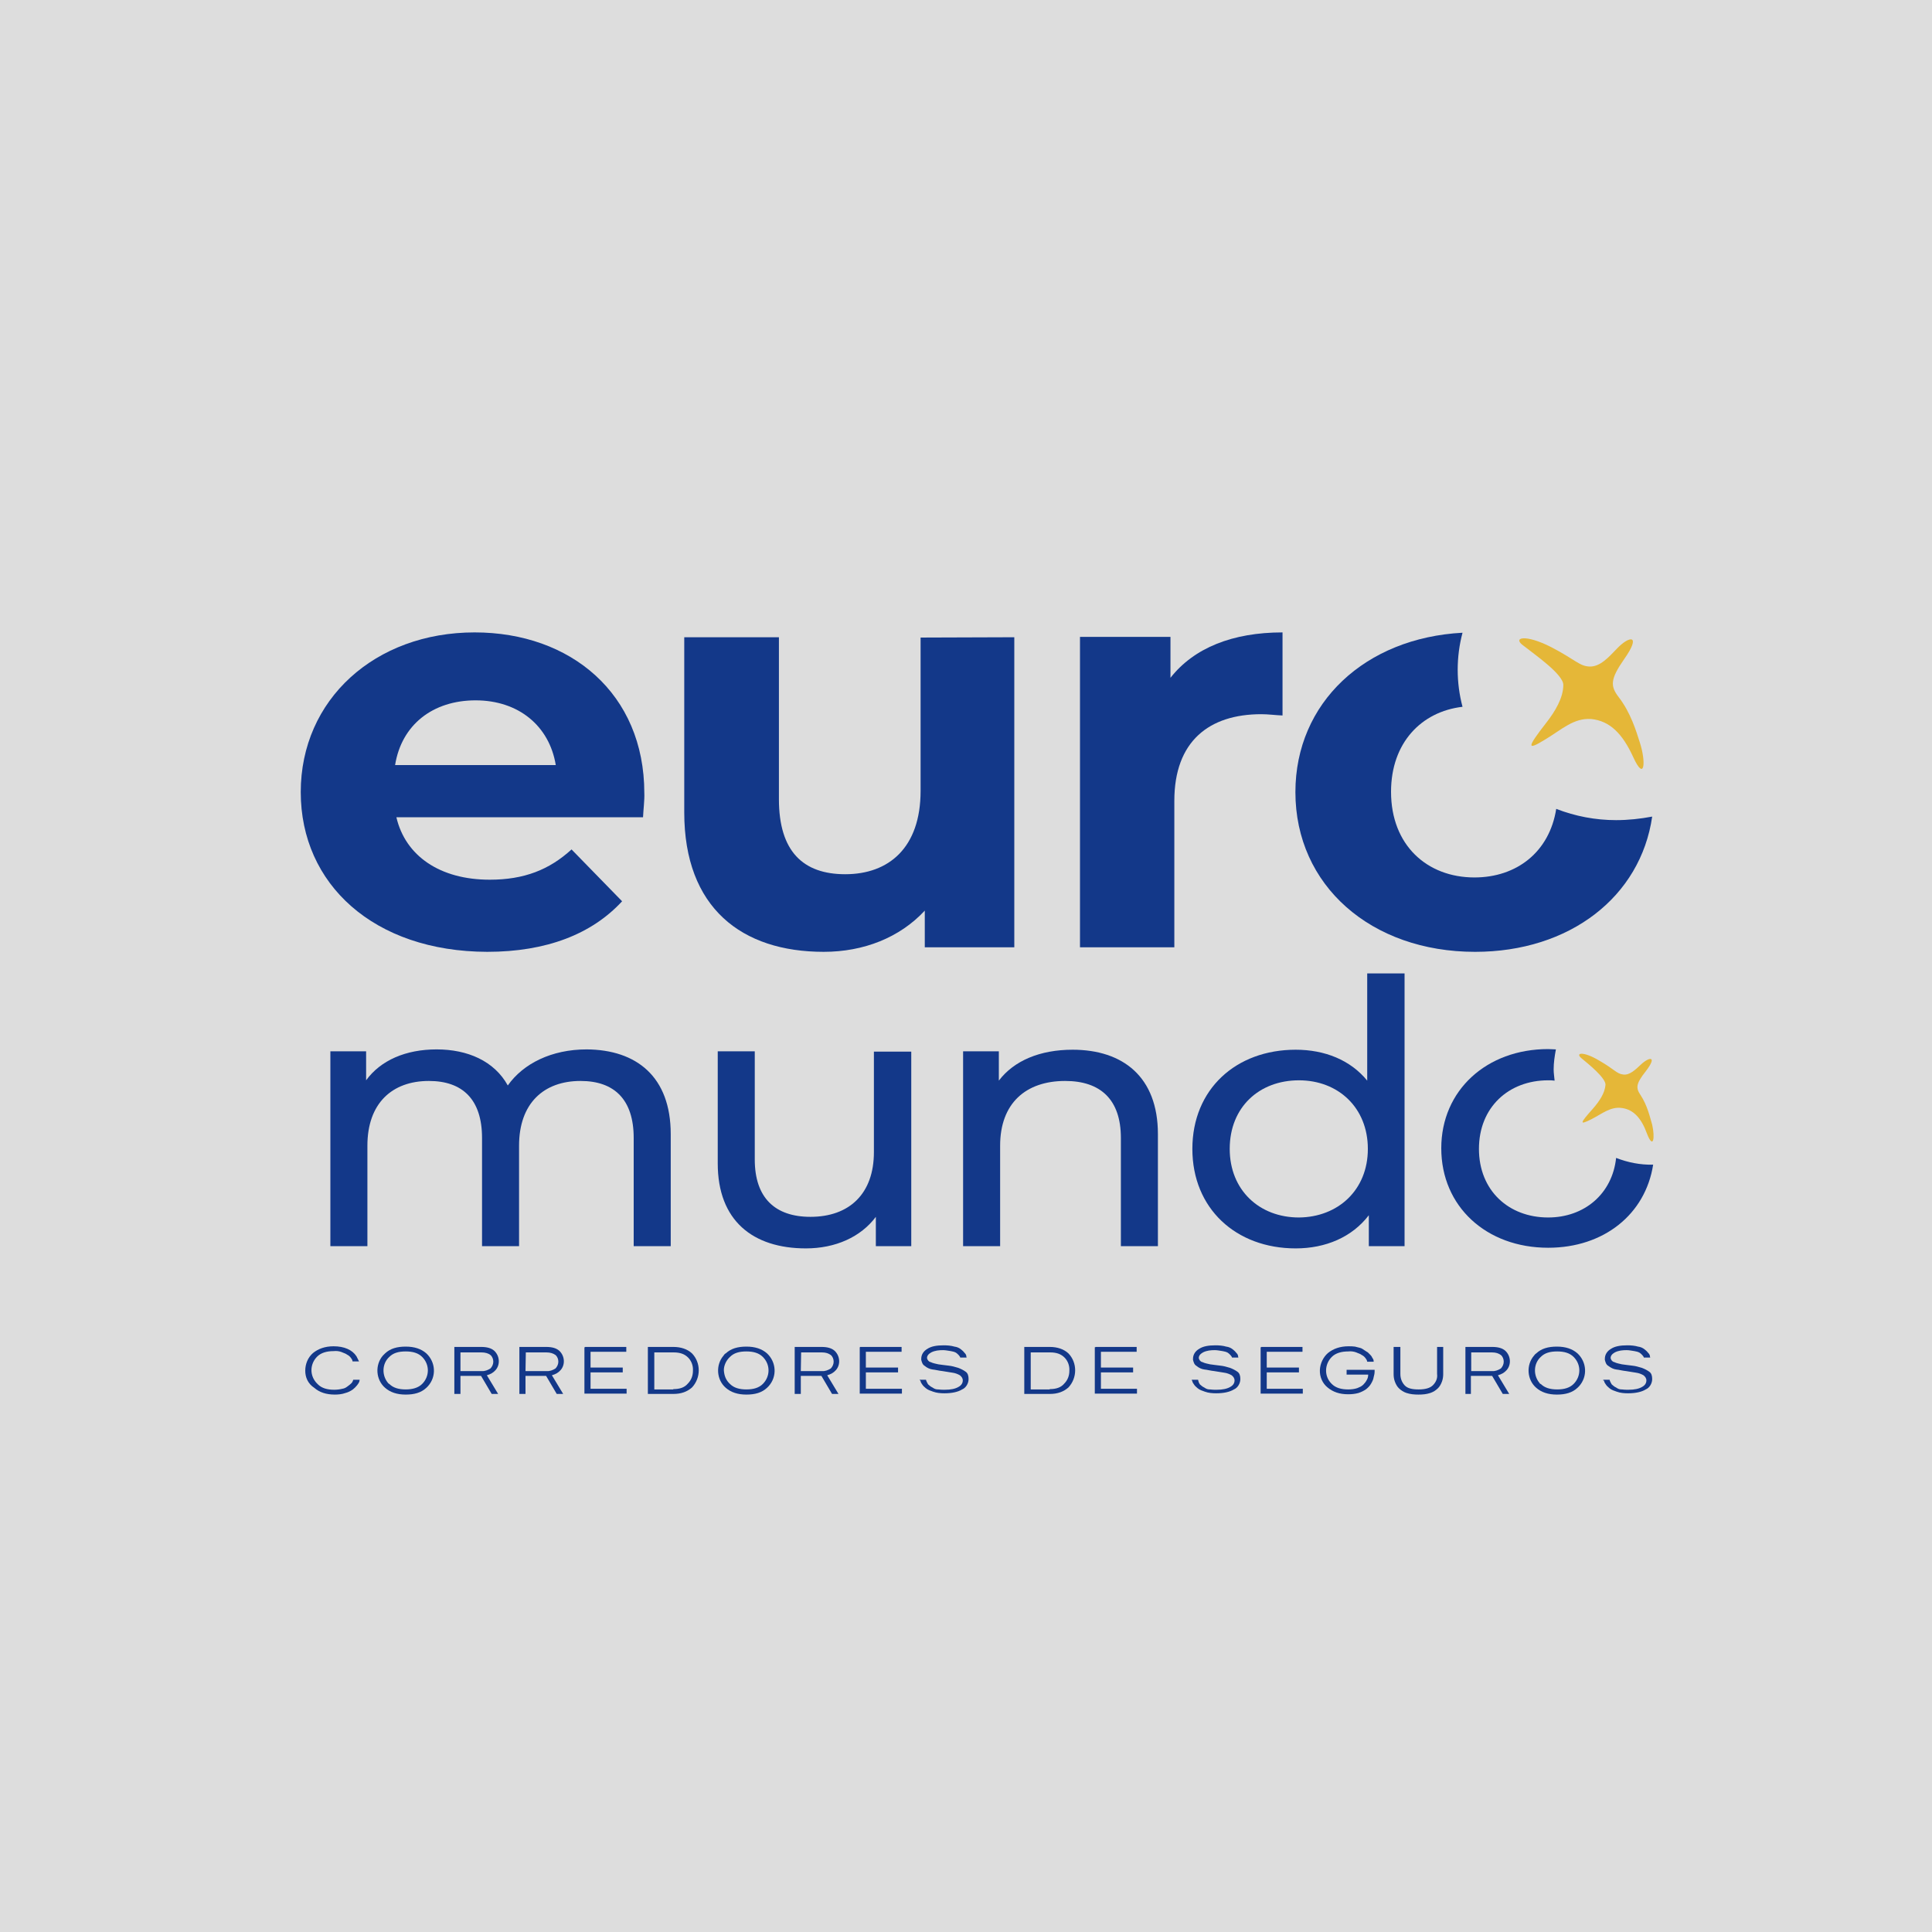 <?xml version="1.0" encoding="UTF-8"?>
<svg xmlns="http://www.w3.org/2000/svg" xmlns:xlink="http://www.w3.org/1999/xlink" version="1.1" id="Capa_1" x="0px" y="0px" viewBox="0 0 600 600" style="enable-background:new 0 0 600 600;" xml:space="preserve">
<style type="text/css">
	.st0{fill:#133889;}
	.st1{fill:#E5B738;}
	.st2{fill:#DDDDDD;}
</style>
<path class="st0" d="M525.6-583.5c-5.2,0-10.3-1-15.1-2.8c-1.7,10.9-10,17.3-20.6,17.3c-11.9,0-21.1-8.1-21.1-21.7  c0-12.4,7.6-20.2,18.1-21.5c-1.6-6.1-1.6-12.6,0-18.7c-24.6,1.3-42.3,17.6-42.3,40.2c0,23.6,19.1,40.3,45.3,40.3  c23.9,0,41.7-13.9,44.7-34.2C531.6-583.8,528.6-583.4,525.6-583.5L525.6-583.5z"></path>
<path class="st0" d="M279.8-584.2h-62.3c2.3,9.8,11,15.8,23.6,15.8c8.7,0,15-2.5,20.6-7.6l12.8,13.1c-7.6,8.3-19.1,12.7-34,12.7  c-28.6-0.1-47.1-17.1-47.1-40.4c0-23.4,18.9-40.3,43.9-40.3c24.2,0,42.9,15.4,42.9,40.6C280.3-588.6,280-586.1,279.8-584.2z   M217.2-597.4h40.6c-1.7-9.9-9.5-16.3-20.2-16.3C226.8-613.7,218.9-607.5,217.2-597.4z"></path>
<path class="st0" d="M373.6-629.7v78.3H351v-9.3c-6.3,6.8-15.5,10.5-25.5,10.5c-20.7,0-35.2-11.1-35.2-35.2v-44.2h23.9v40.9  c0,13.1,6.1,18.9,16.7,18.9c11,0,19-6.7,19-21.1v-38.7H373.6z"></path>
<path class="st0" d="M441.4-630.9v21c-2-0.1-3.6-0.3-5.4-0.3c-13.1,0-21.9,6.8-21.9,21.9v37h-23.9v-78.4h22.8v10.3  C419-627,428.8-630.9,441.4-630.9L441.4-630.9z"></path>
<path class="st0" d="M777.5-628.6v77.1h-14v-11.7c-6,8-16.1,12.5-27.6,12.5c-21,0-34.9-10.9-34.9-33.6v-44.3h14.7v42.8  c0,15.1,8,22.7,21.9,22.7c15.3,0,25.2-9.1,25.2-25.6v-39.8H777.5z"></path>
<path class="st0" d="M875.2-595.8v44.3h-14.7v-42.8c0-15.1-8-22.5-21.9-22.5c-15.6,0-25.8,8.8-25.8,25.6v39.7h-14.7v-77.1h14.1v11.7  c6-7.8,16.4-12.4,29.2-12.4C861.3-629.3,875.2-618.5,875.2-595.8z"></path>
<path class="st0" d="M972.9-659.4v107.9h-14.1v-12.2c-6.6,8.7-17,13.1-29,13.1c-23.8,0-41-15.9-41-39.4s17.3-39.3,41-39.3  c11.5,0,21.6,4.1,28.3,12.4v-42.4H972.9z M958.3-590c0-16.4-11.8-27.1-27.2-27.1c-15.6,0-27.4,10.6-27.4,27.1s11.8,27.2,27.4,27.2  C946.5-562.8,958.3-573.6,958.3-590z"></path>
<path class="st0" d="M682.2-595.8v44.3h-14.7v-42.8c0-15.1-7.6-22.5-21-22.5c-14.7,0-24.3,8.8-24.3,25.6v39.7h-14.7v-42.8  c0-15.1-7.7-22.5-21-22.5c-14.7,0-24.3,8.8-24.3,25.6v39.7h-14.7v-77.1h14.1v11.5c5.8-7.8,15.8-12.2,28-12.2s22.8,4.6,28.2,14.3  c6.1-8.7,17.4-14.3,31.2-14.3C668.7-629.3,682.2-618.5,682.2-595.8L682.2-595.8z"></path>
<path class="st0" d="M1056.7-586.3c-1.6,14.3-12.6,23.5-27,23.5c-15.6,0-27.4-10.8-27.4-27.2s11.8-27.1,27.4-27.1  c0.9,0,1.7,0.1,2.5,0.1c-0.2-1.5-0.3-3-0.3-4.5c0-2.6,0.3-5.2,0.8-7.8c-1-0.1-2.1-0.1-3.1-0.1c-24.4,0-42.3,16.3-42.3,39.3  c0,23,17.9,39.4,42.2,39.4c22,0,38.6-13.4,41.6-32.9C1066.3-583.5,1061.3-584.5,1056.7-586.3L1056.7-586.3z"></path>
<path class="st1" d="M507.8-607.9c2.4-3,4.4-6.4,4.4-9.7c0-2.7-7.2-7.8-10.1-9.9s0.4-3,7.1,0.4c6.1,3.1,7.1,4.8,9.7,4.9  s4.8-2.4,6.8-4.4c3.2-3.4,6.4-3.8,2,2.5c-3.6,5.1-3.5,6.9-1.4,9.6c3,3.9,4.4,8.5,5.4,11.5c1.5,4.8,1.2,10-1.7,3.6  c-2.7-5.9-5.9-9.2-10.6-9.6c-4.5-0.4-7.5,2.7-11.7,5.2C502.9-601,503.1-601.8,507.8-607.9L507.8-607.9z"></path>
<path class="st1" d="M1047.4-605.9c2.5-2.9,4.8-6.1,5-9.4c0.2-2.7-6.7-8.2-9.5-10.5c-2.8-2.2,0.6-2.9,7,0.8c5.9,3.4,6.8,5.2,9.4,5.5  c2.6,0.3,5-2.1,7-4c3.4-3.2,6.7-3.4,1.9,2.7c-3.9,4.9-4,6.7-2.1,9.4c2.8,4.1,3.8,8.7,4.6,11.8c1.2,5,0.5,10.1-2,3.5  c-2.3-6-5.2-9.5-9.9-10.2c-4.5-0.6-7.7,2.3-12.1,4.5C1042.1-599.2,1042.3-600,1047.4-605.9L1047.4-605.9z"></path>
<path class="st0" d="M197.2-509.6c-0.1-4.3,1.7-8.5,5-11.3c3.3-2.9,7.8-4.3,13.3-4.3c7,0,11.9,2.1,14.8,6.3c0.7,1,1.2,2.2,1.5,3.4  h-4.1c-0.1-0.2-0.2-0.5-0.3-0.7c-0.3-0.5-0.7-1.1-1.1-1.5c-0.6-0.8-1.3-1.4-2.1-2c-1.1-0.7-2.3-1.2-3.6-1.5  c-1.7-0.5-3.4-0.7-5.2-0.7c-4.6,0-8.1,1.2-10.6,3.5c-4.8,4.6-5,12.3-0.4,17.1c0.2,0.2,0.3,0.3,0.5,0.5c2.5,2.4,6,3.6,10.5,3.6  c1.7,0,3.5-0.2,5.2-0.7c1.3-0.3,2.5-0.9,3.6-1.6c0.8-0.5,1.5-1.2,2.1-1.8c0.4-0.5,0.8-1,1-1.6l0.2-0.7h4.1c-0.1,0.4-0.2,0.8-0.3,1.2  c-0.4,0.8-0.8,1.6-1.4,2.4c-0.8,1.1-1.7,2-2.7,2.8c-1.4,1-3,1.8-4.7,2.3c-2.3,0.7-4.7,1-7.1,1c-5.6,0-10-1.4-13.4-4.3  C198.9-501.1,197.1-505.3,197.2-509.6z"></path>
<path class="st0" d="M248.5-520.8c3.3-3,7.8-4.5,13.4-4.5c5.6,0,10,1.5,13.4,4.5c6.2,5.5,6.7,15,1.1,21.2c-0.4,0.4-0.7,0.8-1.1,1.1  c-3.3,3-7.8,4.4-13.4,4.4c-5.6,0-10.1-1.5-13.4-4.5c-6.1-5.4-6.8-14.8-1.4-20.9C247.6-519.9,248.1-520.3,248.5-520.8z M251.3-500.9  c2.5,2.4,6,3.6,10.6,3.6s8.1-1.2,10.6-3.6c4.8-4.6,5-12.3,0.3-17.1c-0.1-0.1-0.2-0.2-0.3-0.3c-2.5-2.4-6-3.6-10.6-3.6  c-4.6,0-8.2,1.2-10.6,3.6c-4.8,4.5-5.1,12-0.6,16.8C250.9-501.3,251.1-501.1,251.3-500.9L251.3-500.9z"></path>
<path class="st0" d="M293.1-494.5v-30.3h17.2c3.8,0,6.6,0.8,8.6,2.5c3.6,3.3,4,8.8,0.8,12.5c-1.5,1.7-3.4,2.8-5.6,3.3l7.3,12h-4.1  l-7-11.6h-13.4v11.6L293.1-494.5z M296.9-509.3h13.6c2,0.1,4-0.5,5.5-1.7c1.2-1.1,1.9-2.8,1.9-4.4c0.1-1.7-0.6-3.4-1.9-4.5  c-1.3-1.1-3.2-1.6-5.8-1.6h-13.4V-509.3z"></path>
<path class="st0" d="M335.2-494.5v-30.3h17.2c3.8,0,6.6,0.8,8.6,2.5c3.6,3.3,4,8.8,0.8,12.5c-1.5,1.7-3.5,2.8-5.6,3.3l7.3,12h-4  l-7-11.6H339v11.6L335.2-494.5z M339-509.3h13.7c2,0.1,4-0.5,5.5-1.7c1.2-1.1,1.9-2.8,1.9-4.4c0.1-1.7-0.6-3.4-1.9-4.5  c-1.3-1.1-3.2-1.6-5.8-1.6H339V-509.3z"></path>
<path class="st0" d="M377.3-524.8H404v3.2h-22.9v10.3h20.7v3.1h-20.7v10.5h23.4v3.2h-27.2V-524.8z"></path>
<path class="st0" d="M434-524.8c5.1,0,9.1,1.4,12,4.1c5.9,6.2,5.9,15.8,0,22c-2.9,2.8-6.9,4.2-12,4.1h-16.3v-30.3H434z M434-497.6  c4.1,0,7.2-1.2,9.3-3.5c2.1-2.3,3.3-5.3,3.2-8.5c0.2-3.2-1-6.3-3.1-8.7c-2.1-2.2-5.2-3.3-9.4-3.3h-12.5v24L434-497.6z"></path>
<path class="st0" d="M467.9-520.8c3.3-3,7.8-4.5,13.4-4.5s10,1.5,13.4,4.5c6.2,5.5,6.7,15,1.1,21.2c-0.4,0.4-0.7,0.8-1.1,1.1  c-3.3,3-7.8,4.4-13.4,4.4c-5.6,0-10.1-1.5-13.4-4.5c-6.1-5.4-6.8-14.8-1.4-20.9C467-519.9,467.4-520.3,467.9-520.8z M470.7-500.9  c2.5,2.4,6,3.6,10.6,3.6s8.1-1.2,10.6-3.6c4.8-4.6,5-12.3,0.3-17.1c-0.1-0.1-0.2-0.2-0.3-0.3c-2.5-2.4-6-3.6-10.6-3.6  c-4.6,0-8.2,1.2-10.6,3.6c-2.4,2.2-3.8,5.4-3.8,8.7C466.8-506.3,468.2-503.1,470.7-500.9L470.7-500.9z"></path>
<path class="st0" d="M512.4-494.5v-30.3h17.2c3.8,0,6.6,0.8,8.6,2.5c3.6,3.3,4,8.8,0.8,12.5c-1.5,1.7-3.5,2.8-5.6,3.3l7.3,12h-4.1  l-7-11.6h-13.4v11.6L512.4-494.5z M516.2-509.3h13.7c2,0.1,4-0.5,5.5-1.7c1.2-1.1,1.9-2.8,1.9-4.4c0.1-1.7-0.6-3.4-1.9-4.5  c-1.3-1.1-3.2-1.6-5.8-1.6h-13.4V-509.3z"></path>
<path class="st0" d="M554.5-524.8h26.8v3.2h-22.9v10.3h20.7v3.1h-20.7v10.5h23.4v3.2h-27.2V-524.8z"></path>
<path class="st0" d="M592.7-503.6h4.1c0,0.1,0,0.3,0,0.4c0.2,0.8,0.6,1.5,1,2.2c0.4,0.5,0.8,1,1.3,1.4c0.7,0.5,1.4,0.9,2.1,1.3  c1,0.4,2,0.7,3.1,0.9c1.4,0.3,2.8,0.4,4.3,0.4c4,0,6.9-0.6,8.8-1.9c1.9-1.2,2.8-2.6,2.8-4.1c0-1.4-0.7-2.6-1.9-3.3  c-1.5-0.9-3.1-1.5-4.8-1.7l-6.3-1c-2.3-0.4-4.4-0.7-6.3-1.1c-1.8-0.3-3.5-1-4.9-2.1c-1.3-0.9-2.1-2.3-2.1-3.9v-0.4  c0-2.7,1.5-5.1,3.9-6.3c2.6-1.5,6.1-2.3,10.6-2.3c2.4,0,4.7,0.2,7,0.8c1.6,0.3,3.1,1,4.4,1.8c0.9,0.6,1.7,1.4,2.3,2.3  c0.4,0.6,0.8,1.2,1,1.9c0.1,0.3,0.1,0.7,0.1,1h-4.1c0-0.1-0.1-0.3-0.1-0.5c-0.2-0.4-0.4-0.8-0.7-1.1c-0.5-0.6-1-1.1-1.7-1.4  c-1-0.5-2.1-0.9-3.2-1.1c-1.6-0.3-3.3-0.5-5-0.5c-2.7-0.1-5.3,0.4-7.8,1.5c-1.9,1-2.8,2.2-2.8,3.7v0.4c0.2,1.2,1,2.2,2.2,2.6  c1.6,0.7,3.3,1.1,5,1.3c2,0.2,4.1,0.5,6.3,0.9s4.4,0.8,6.3,1.3c1.8,0.4,3.4,1.3,4.8,2.6c1.3,1.2,2,2.9,1.9,4.6  c0,2.9-1.6,5.5-4.1,6.8c-2.8,1.6-6.6,2.4-11.4,2.4c-2.5,0-4.9-0.3-7.3-1c-1.7-0.5-3.3-1.2-4.7-2.3c-1-0.8-1.9-1.7-2.5-2.8  c-0.5-0.7-0.9-1.5-1.2-2.4C592.8-502.8,592.7-503.2,592.7-503.6z"></path>
<path class="st0" d="M676.7-524.8c5.1,0,9.1,1.4,12,4.1c5.9,6.2,5.9,15.8,0,22c-2.9,2.8-6.9,4.2-12,4.1h-16.3v-30.3H676.7z   M676.7-497.6c4.1,0,7.2-1.2,9.3-3.5c2.1-2.3,3.3-5.3,3.2-8.5c0.2-3.2-1-6.3-3.1-8.7c-2.1-2.2-5.2-3.3-9.4-3.3h-12.5v24L676.7-497.6  z"></path>
<path class="st0" d="M706-524.8h26.7v3.2h-22.9v10.3h20.7v3.1h-20.7v10.5h23.4v3.2H706V-524.8z"></path>
<path class="st0" d="M768.3-503.6h4.1c0,0.1,0,0.3,0,0.4c0.1,0.3,0.2,0.6,0.3,0.9c0.2,0.4,0.4,0.9,0.7,1.3c0.4,0.5,0.8,1,1.3,1.4  c0.7,0.5,1.4,0.9,2.1,1.3c1,0.4,2,0.7,3.1,0.9c1.4,0.3,2.8,0.4,4.3,0.4c4,0,6.9-0.6,8.8-1.9c1.8-1.2,2.8-2.6,2.8-4.1  c0-1.4-0.7-2.6-1.9-3.3c-1.5-0.9-3.1-1.5-4.8-1.7l-6.3-1c-2.3-0.4-4.4-0.7-6.3-1.1c-1.8-0.3-3.5-1-4.9-2.1c-1.3-0.9-2.1-2.3-2.1-3.9  v-0.4c0-2.7,1.5-5.1,3.9-6.3c2.6-1.5,6.1-2.3,10.6-2.3c2.4,0,4.7,0.2,7,0.8c1.6,0.3,3.1,1,4.4,1.8c0.9,0.6,1.7,1.4,2.3,2.3  c0.4,0.6,0.8,1.2,1,1.9c0.1,0.3,0.1,0.7,0.1,1h-4.1c0-0.1-0.1-0.3-0.1-0.5c-0.2-0.4-0.4-0.8-0.7-1.1c-0.5-0.6-1-1.1-1.7-1.4  c-1-0.5-2.1-0.9-3.2-1.1c-1.6-0.3-3.3-0.5-5-0.5c-2.7-0.1-5.3,0.4-7.8,1.5c-1.9,1-2.8,2.2-2.8,3.7v0.4c0.2,1.2,1,2.2,2.2,2.6  c1.6,0.7,3.3,1.1,5,1.3c2,0.2,4.1,0.5,6.3,0.9s4.3,0.8,6.3,1.3c1.8,0.4,3.5,1.3,4.8,2.6c1.3,1.2,2,2.9,1.9,4.6  c0,2.9-1.6,5.5-4.1,6.8c-2.8,1.6-6.6,2.4-11.4,2.4c-2.5,0-4.9-0.3-7.3-1c-1.7-0.5-3.3-1.2-4.7-2.3c-1-0.8-1.9-1.7-2.5-2.8  c-0.5-0.7-0.9-1.5-1.2-2.4C768.4-502.8,768.3-503.2,768.3-503.6z"></path>
<path class="st0" d="M812.9-524.8h26.7v3.2h-22.9v10.3h20.7v3.1h-20.7v10.5h23.4v3.2h-27.2V-524.8z"></path>
<path class="st0" d="M856-520.9c3.3-2.9,7.7-4.3,13.3-4.3c1.4,0,2.8,0.1,4.2,0.3c1.2,0.2,2.3,0.4,3.4,0.8c1,0.3,1.9,0.7,2.8,1.3  c0.9,0.5,1.6,1,2.1,1.4c0.6,0.5,1.1,1,1.5,1.6c0.5,0.6,0.8,1.1,1.1,1.5c0.3,0.4,0.5,0.9,0.7,1.3l0.4,0.9l0.1,0.5h-4.1  c-0.1-0.2-0.2-0.4-0.3-0.7c-0.3-0.6-0.6-1.1-1.1-1.5c-0.6-0.8-1.3-1.4-2.1-2c-1.1-0.7-2.3-1.2-3.6-1.5c-1.7-0.5-3.5-0.7-5.3-0.7  c-4.5,0-8.1,1.2-10.5,3.6c-4.8,4.7-4.9,12.4-0.2,17.3c0.1,0.1,0.2,0.2,0.3,0.3c2.5,2.4,6,3.6,10.5,3.6c2,0,3.9-0.2,5.8-0.9  c1.5-0.5,2.8-1.2,3.9-2.3c0.9-0.9,1.6-1.9,2.2-3c0.5-1,0.8-2.1,0.9-3.2h-13.9v-3.1h18v0.8c0,1.3-0.1,2.6-0.4,3.9  c-0.3,1.4-0.9,2.8-1.7,4.1c-0.8,1.4-1.9,2.6-3.1,3.6c-1.5,1.1-3.1,2-4.9,2.5c-2.2,0.6-4.5,1-6.8,0.9c-5.4,0-9.8-1.4-13.2-4.3  c-3.3-2.8-5.1-6.9-5-11.3C850.9-513.9,852.7-518.1,856-520.9z"></path>
<path class="st0" d="M902.6-524.8v17.5c-0.1,2.7,0.9,5.4,2.9,7.2c1.9,1.8,5,2.8,9.2,2.8c4.2,0,7.3-0.9,9.2-2.8  c1.9-1.9,3-4.5,2.9-7.2v-17.5h3.8v17.5c0,1.7-0.2,3.4-0.8,5c-0.5,1.6-1.4,3-2.5,4.2c-1.3,1.4-3.1,2.5-4.9,3  c-2.5,0.8-5.1,1.1-7.8,1.1c-2.6,0.1-5.2-0.3-7.7-1.1c-1.9-0.6-3.6-1.6-4.9-3c-1.1-1.2-2-2.6-2.5-4.2c-0.5-1.6-0.8-3.3-0.8-5v-17.5  H902.6z"></path>
<path class="st0" d="M944.3-494.5v-30.3h17.2c3.8,0,6.6,0.8,8.6,2.5c3.6,3.2,4,8.8,0.8,12.5c-1.5,1.7-3.4,2.8-5.6,3.3l7.3,12h-4.1  l-7-11.6h-13.4v11.6L944.3-494.5z M948.2-509.3h13.7c2,0.1,4-0.5,5.5-1.7c1.2-1.1,1.9-2.8,1.9-4.4c0.1-1.7-0.6-3.4-1.9-4.5  c-1.3-1.1-3.2-1.6-5.8-1.6h-13.4V-509.3z"></path>
<path class="st0" d="M990.1-520.8c3.3-3,7.8-4.5,13.4-4.5c5.6,0,10,1.5,13.4,4.5c6.2,5.5,6.7,15,1.1,21.2c-0.4,0.4-0.7,0.8-1.1,1.1  c-3.3,3-7.8,4.4-13.4,4.4c-5.6,0-10.1-1.5-13.4-4.5c-6.1-5.4-6.8-14.8-1.4-20.9C989.2-519.9,989.6-520.3,990.1-520.8z M992.9-500.9  c2.5,2.4,6.1,3.6,10.6,3.6s8.1-1.2,10.6-3.6c4.8-4.6,5-12.3,0.3-17.1c-0.1-0.1-0.2-0.2-0.3-0.3c-2.5-2.4-6-3.6-10.6-3.6  c-4.6,0-8.2,1.2-10.6,3.6c-4.8,4.5-5.1,12-0.6,16.8C992.5-501.3,992.7-501.1,992.9-500.9L992.9-500.9z"></path>
<path class="st0" d="M1033.2-503.6h4.1c0,0.1,0,0.3,0,0.4c0.2,0.8,0.6,1.5,1,2.2c0.4,0.5,0.8,1,1.3,1.4c0.7,0.5,1.4,0.9,2.1,1.3  c1,0.4,2,0.7,3.1,0.9c1.4,0.3,2.8,0.4,4.3,0.4c4,0,6.9-0.6,8.8-1.9s2.8-2.6,2.8-4.1c0-1.4-0.7-2.6-1.9-3.3c-1.5-0.9-3.1-1.5-4.8-1.7  l-6.3-1c-2.3-0.4-4.4-0.7-6.3-1.1c-1.8-0.3-3.4-1.1-4.9-2.1c-1.3-0.9-2.1-2.3-2.1-3.9v-0.4c0-2.7,1.5-5.1,3.9-6.3  c2.6-1.5,6.1-2.3,10.6-2.3c2.4,0,4.7,0.2,7,0.8c1.6,0.3,3.1,1,4.4,1.8c0.9,0.6,1.7,1.4,2.3,2.3c0.4,0.6,0.8,1.2,1,1.9  c0.1,0.3,0.1,0.7,0.1,1h-4.1c0-0.1-0.1-0.3-0.1-0.5c-0.2-0.4-0.4-0.8-0.7-1.1c-0.5-0.6-1-1.1-1.7-1.4c-1-0.5-2.1-0.9-3.2-1.1  c-1.6-0.3-3.3-0.5-5-0.5c-2.7-0.1-5.3,0.4-7.8,1.5c-1.8,1-2.8,2.2-2.8,3.7v0.4c0.2,1.2,1,2.1,2.2,2.5c1.6,0.7,3.3,1.1,5,1.3  c2,0.2,4.1,0.5,6.3,0.9s4.3,0.8,6.3,1.3c1.8,0.4,3.5,1.3,4.8,2.6c1.3,1.2,2,2.9,1.9,4.6c0,2.9-1.6,5.5-4.2,6.8  c-2.8,1.6-6.6,2.4-11.4,2.4c-2.5,0-4.9-0.3-7.3-1c-1.7-0.5-3.3-1.2-4.7-2.3c-1-0.8-1.9-1.7-2.6-2.8c-0.5-0.7-0.9-1.5-1.2-2.3  C1033.3-502.8,1033.2-503.2,1033.2-503.6z"></path>
<g>
	<rect x="-5.4" y="-5.4" class="st2" width="610.9" height="610.9"></rect>
	<path class="st0" d="M501.9,254.7c-6.4,0-12.7-1.2-18.6-3.5c-2.1,13.4-12.3,21.3-25.4,21.3c-14.7,0-25.9-10-25.9-26.6   c0-15.2,9.4-24.9,22.2-26.4c-2-7.5-2-15.5,0-23c-30.2,1.6-51.9,21.7-51.9,49.5c0,29,23.5,49.6,55.8,49.6c29.4,0,51.4-17.1,55-42   C509.4,254.3,505.6,254.7,501.9,254.7L501.9,254.7z"></path>
	<path class="st0" d="M199.7,253.8h-76.6c2.8,12,13.5,19.4,29,19.4c10.7,0,18.5-3.1,25.4-9.4l15.7,16.1   c-9.4,10.2-23.5,15.7-41.9,15.7c-35.2-0.1-57.9-21-57.9-49.6c0-28.8,23.1-49.6,54-49.6c29.8,0,52.7,19,52.7,49.9   C200.2,248.4,199.8,251.5,199.7,253.8z M122.7,237.6h49.9c-2-12.2-11.6-20.1-24.9-20.1S124.7,225.1,122.7,237.6z"></path>
	<path class="st0" d="M315,197.9v96.3h-27.8v-11.4c-7.8,8.4-19,12.8-31.4,12.8c-25.4,0-43.3-13.6-43.3-43.3v-54.4h29.4v50.3   c0,16.2,7.5,23.3,20.6,23.3c13.5,0,23.4-8.2,23.4-25.9v-47.6L315,197.9L315,197.9z"></path>
	<path class="st0" d="M398.3,196.4v25.8c-2.4-0.1-4.4-0.4-6.6-0.4c-16.2,0-27,8.4-27,26.9v45.5h-29.3v-96.4h28.1v12.7   C370.8,201.2,382.8,196.4,398.3,196.4L398.3,196.4z"></path>
	<path class="st0" d="M283,326.5V387h-11v-9.1c-4.7,6.3-12.6,9.8-21.7,9.8c-16.5,0-27.4-8.6-27.4-26.4v-34.8h11.5v33.6   c0,11.9,6.3,17.8,17.3,17.8c12,0,19.7-7.1,19.7-20.1v-31.2H283V326.5z"></path>
	<path class="st0" d="M359.6,352.2V387h-11.5v-33.6c0-11.9-6.3-17.7-17.3-17.7c-12.3,0-20.2,7-20.2,20.1V387h-11.5v-60.5h11.1v9.1   c4.7-6.2,12.8-9.6,22.9-9.6C348.7,326,359.6,334.4,359.6,352.2z"></path>
	<path class="st0" d="M436.2,302.3V387h-11.1v-9.6c-5.2,6.8-13.4,10.3-22.7,10.3c-18.6,0-32.1-12.4-32.1-30.9s13.5-30.8,32.1-30.8   c9,0,17,3.2,22.2,9.6v-33.3H436.2z M424.8,356.8c0-12.8-9.2-21.3-21.4-21.3c-12.3,0-21.5,8.3-21.5,21.3c0,12.8,9.2,21.3,21.5,21.3   C415.5,378,424.8,369.6,424.8,356.8z"></path>
	<path class="st0" d="M208.3,352.2V387h-11.5v-33.6c0-11.9-6-17.7-16.5-17.7c-11.5,0-19.1,7-19.1,20.1V387h-11.5v-33.6   c0-11.9-6-17.7-16.5-17.7c-11.5,0-19.1,7-19.1,20.1V387h-11.5v-60.5h11.1v9c4.5-6.2,12.3-9.6,21.9-9.6s17.9,3.6,22.1,11.2   c4.8-6.8,13.6-11.2,24.5-11.2C197.7,326,208.3,334.4,208.3,352.2L208.3,352.2z"></path>
	<path class="st0" d="M501.9,359.6c-1.2,11.2-9.9,18.5-21.1,18.5c-12.3,0-21.5-8.4-21.5-21.3s9.2-21.3,21.5-21.3c0.7,0,1.3,0,2,0.1   c-0.1-1.2-0.3-2.3-0.3-3.5c0-2,0.3-4.1,0.7-6.2c-0.8,0-1.6-0.1-2.4-0.1c-19.1,0-33.2,12.8-33.2,30.8c0,18.1,14,30.9,33.2,30.9   c17.3,0,30.2-10.4,32.6-25.8C509.4,361.8,505.5,361,501.9,359.6L501.9,359.6z"></path>
	<path class="st1" d="M480.1,224.6c2.9-3.7,5.4-7.9,5.4-11.9c0-3.3-9-9.5-12.4-12.2c-3.5-2.5,0.5-3.7,8.7,0.5   c7.5,3.9,8.7,5.9,11.9,6c3.2,0.1,5.9-2.9,8.3-5.4c4-4.3,7.9-4.7,2.4,3.1c-4.4,6.3-4.3,8.4-1.7,11.8c3.7,4.8,5.4,10.4,6.6,14.2   c1.9,5.9,1.5,12.3-2.1,4.4c-3.3-7.2-7.2-11.2-13-11.8c-5.5-0.4-9.2,3.3-14.4,6.4C474.1,233.2,474.2,232.2,480.1,224.6L480.1,224.6z   "></path>
	<path class="st1" d="M494.7,344.3c2-2.3,3.7-4.8,3.9-7.4c0.1-2.1-5.2-6.4-7.4-8.2s0.5-2.3,5.5,0.7c4.7,2.7,5.4,4.1,7.4,4.3   c2,0.3,3.9-1.6,5.5-3.1c2.7-2.5,5.2-2.7,1.5,2.1c-3.1,3.9-3.1,5.2-1.6,7.4c2.1,3.2,2.9,6.8,3.6,9.2c0.9,3.9,0.4,7.9-1.6,2.8   c-1.7-4.7-4.1-7.5-7.8-8c-3.5-0.5-6,1.7-9.5,3.5C490.4,349.5,490.6,348.9,494.7,344.3L494.7,344.3z"></path>
	<g>
		<path class="st0" d="M94.8,425.7c0-2.1,0.8-4.1,2.4-5.5c1.6-1.3,3.7-2.1,6.4-2.1c3.3,0,5.8,1.1,7.1,3.1c0.3,0.5,0.5,1.1,0.8,1.6    h-2c0-0.1-0.1-0.3-0.1-0.4c-0.1-0.3-0.3-0.5-0.5-0.8c-0.3-0.4-0.7-0.7-1.1-0.9c-0.5-0.4-1.1-0.5-1.7-0.8c-0.8-0.3-1.6-0.4-2.5-0.3    c-2.1,0-3.9,0.5-5.1,1.7c-2.3,2.3-2.4,5.9-0.1,8.3c0.1,0.1,0.1,0.1,0.3,0.3c1.2,1.2,2.9,1.7,5.1,1.7c0.8,0,1.7-0.1,2.5-0.3    c0.7-0.1,1.2-0.4,1.7-0.8c0.4-0.3,0.7-0.5,1.1-0.9c0.3-0.3,0.4-0.5,0.5-0.8l0.1-0.3h2c0,0.1-0.1,0.4-0.1,0.5    c-0.1,0.4-0.4,0.8-0.7,1.2c-0.4,0.5-0.8,0.9-1.3,1.3c-0.7,0.5-1.5,0.9-2.3,1.1c-1.1,0.4-2.3,0.5-3.3,0.5c-2.7,0-4.8-0.7-6.4-2.1    C95.6,429.7,94.8,427.7,94.8,425.7z"></path>
		<path class="st0" d="M119.6,420.3c1.6-1.5,3.7-2.1,6.4-2.1s4.8,0.7,6.4,2.1c2.9,2.7,3.2,7.2,0.5,10.2c-0.1,0.1-0.4,0.4-0.5,0.5    c-1.6,1.5-3.7,2.1-6.4,2.1s-4.8-0.7-6.4-2.1c-2.9-2.5-3.2-7.1-0.7-10C119.2,420.7,119.5,420.4,119.6,420.3z M120.9,429.8    c1.2,1.2,2.9,1.7,5.1,1.7c2.1,0,3.9-0.5,5.1-1.7c2.3-2.3,2.4-5.9,0.1-8.3l-0.1-0.1c-1.2-1.2-2.9-1.7-5.1-1.7    c-2.3,0-3.9,0.5-5.1,1.7c-2.3,2.1-2.4,5.8-0.3,8.2C120.8,429.7,120.8,429.8,120.9,429.8L120.9,429.8z"></path>
		<path class="st0" d="M141.1,432.9v-14.6h8.3c1.9,0,3.2,0.4,4.1,1.2c1.7,1.6,1.9,4.3,0.4,6c-0.7,0.8-1.6,1.3-2.7,1.6l3.5,5.8h-2    l-3.3-5.6H143v5.6H141.1z M143,425.8h6.6c0.9,0.1,1.9-0.3,2.7-0.8c0.5-0.5,0.9-1.3,0.9-2.1s-0.3-1.6-0.9-2.1s-1.6-0.8-2.8-0.8H143    V425.8z"></path>
		<path class="st0" d="M161.3,432.9v-14.6h8.3c1.9,0,3.2,0.4,4.1,1.2c1.7,1.6,1.9,4.3,0.4,6c-0.7,0.8-1.6,1.3-2.7,1.6l3.5,5.8h-2    l-3.3-5.6h-6.4v5.6H161.3z M163.2,425.8h6.6c0.9,0.1,1.9-0.3,2.7-0.8c0.5-0.5,0.9-1.3,0.9-2.1s-0.3-1.6-0.9-2.1    c-0.7-0.5-1.6-0.8-2.8-0.8h-6.4L163.2,425.8L163.2,425.8z"></path>
		<path class="st0" d="M181.7,418.3h12.8v1.5h-11.1v4.9h10v1.5h-10v5.1h11.2v1.5h-13.1v-14.4H181.7z"></path>
		<path class="st0" d="M209.1,418.3c2.4,0,4.4,0.7,5.8,2c2.8,2.9,2.8,7.6,0,10.6c-1.5,1.3-3.3,2-5.8,2h-7.9v-14.6H209.1z     M209.1,431.4c2,0,3.5-0.5,4.5-1.7c1.1-1.1,1.6-2.5,1.6-4c0.1-1.6-0.5-3.1-1.5-4.1c-1.1-1.1-2.5-1.6-4.5-1.6h-6v11.5H209.1z"></path>
		<path class="st0" d="M225.4,420.3c1.6-1.5,3.7-2.1,6.4-2.1c2.7,0,4.8,0.7,6.4,2.1c2.9,2.7,3.2,7.2,0.5,10.2    c-0.1,0.1-0.4,0.4-0.5,0.5c-1.6,1.5-3.7,2.1-6.4,2.1c-2.7,0-4.8-0.7-6.4-2.1c-2.9-2.5-3.2-7.1-0.7-10    C224.9,420.7,225.1,420.4,225.4,420.3z M226.7,429.8c1.2,1.2,2.9,1.7,5.1,1.7s3.9-0.5,5.1-1.7c2.3-2.3,2.4-5.9,0.1-8.3l-0.1-0.1    c-1.2-1.2-2.9-1.7-5.1-1.7c-2.3,0-3.9,0.5-5.1,1.7c-1.2,1.1-1.9,2.7-1.9,4.1C224.9,427.3,225.5,428.7,226.7,429.8L226.7,429.8z"></path>
		<path class="st0" d="M246.8,432.9v-14.6h8.3c1.9,0,3.2,0.4,4.1,1.2c1.7,1.6,1.9,4.3,0.4,6c-0.7,0.8-1.6,1.3-2.7,1.6l3.5,5.8h-2    l-3.3-5.6h-6.4v5.6H246.8z M248.7,425.8h6.6c0.9,0.1,1.9-0.3,2.7-0.8c0.5-0.5,0.9-1.3,0.9-2.1s-0.3-1.6-0.9-2.1    c-0.7-0.5-1.5-0.8-2.8-0.8h-6.4L248.7,425.8L248.7,425.8z"></path>
		<path class="st0" d="M267.1,418.3H280v1.5h-11.1v4.9h10v1.5h-10v5.1h11.2v1.5H267v-14.4H267.1z"></path>
		<path class="st0" d="M285.6,428.5h2v0.1c0.1,0.4,0.3,0.7,0.5,1.1c0.1,0.3,0.4,0.4,0.7,0.7s0.7,0.4,1.1,0.7    c0.5,0.3,0.9,0.4,1.5,0.4c0.7,0.1,1.3,0.1,2,0.1c1.9,0,3.3-0.3,4.3-0.9c0.9-0.5,1.3-1.2,1.3-2c0-0.7-0.4-1.2-0.9-1.6    c-0.7-0.4-1.5-0.7-2.3-0.8l-3.1-0.5c-1.1-0.1-2.1-0.4-3.1-0.5c-0.8-0.1-1.7-0.5-2.4-1.1c-0.7-0.4-0.9-1.1-1.1-1.9V422    c0-1.3,0.7-2.4,1.9-3.1c1.2-0.8,2.9-1.1,5.1-1.1c1.1,0,2.3,0.1,3.3,0.4c0.8,0.1,1.5,0.4,2.1,0.9c0.4,0.3,0.8,0.7,1.1,1.1    c0.3,0.3,0.4,0.5,0.5,0.9c0,0.1,0,0.3,0.1,0.5h-2c0,0,0-0.1-0.1-0.3c-0.1-0.1-0.3-0.4-0.4-0.5c-0.3-0.3-0.5-0.5-0.8-0.7    c-0.5-0.3-1.1-0.4-1.6-0.5c-0.8-0.1-1.6-0.3-2.4-0.3c-1.3,0-2.5,0.1-3.7,0.7c-0.9,0.5-1.3,1.1-1.3,1.7v0.1    c0.1,0.5,0.5,1.1,1.1,1.2c0.8,0.4,1.6,0.5,2.4,0.7c0.9,0.1,2,0.3,3.1,0.4c1.1,0.1,2.1,0.4,3.1,0.7c0.8,0.3,1.6,0.7,2.3,1.2    c0.7,0.5,0.9,1.3,0.9,2.3c0,1.3-0.8,2.7-2,3.2c-1.3,0.8-3.2,1.2-5.5,1.2c-1.2,0-2.4-0.1-3.5-0.5c-0.8-0.3-1.6-0.5-2.3-1.1    c-0.5-0.4-0.9-0.8-1.2-1.3c-0.3-0.4-0.4-0.7-0.5-1.2C285.6,428.9,285.6,428.7,285.6,428.5z"></path>
		<path class="st0" d="M326,418.3c2.4,0,4.4,0.7,5.8,2c2.8,2.9,2.8,7.6,0,10.6c-1.5,1.3-3.3,2-5.8,2h-7.9v-14.6H326z M326,431.4    c2,0,3.5-0.5,4.5-1.7c1.1-1.1,1.6-2.5,1.6-4c0.1-1.6-0.5-3.1-1.5-4.1c-1.1-1.1-2.5-1.6-4.5-1.6h-6v11.5H326z"></path>
		<path class="st0" d="M340.2,418.3H353v1.5h-11.1v4.9h10v1.5h-10v5.1h11.2v1.5H340v-14.4H340.2z"></path>
		<path class="st0" d="M370.1,428.5h2v0.1c0,0.1,0.1,0.3,0.1,0.4c0.1,0.3,0.1,0.4,0.3,0.7c0.1,0.3,0.4,0.4,0.7,0.7s0.7,0.4,1.1,0.7    c0.5,0.3,0.9,0.4,1.5,0.4c0.7,0.1,1.3,0.1,2,0.1c1.9,0,3.3-0.3,4.3-0.9c0.9-0.5,1.3-1.2,1.3-2c0-0.7-0.4-1.2-0.9-1.6    c-0.7-0.4-1.5-0.7-2.3-0.8l-3.1-0.5c-1.1-0.1-2.1-0.4-3.1-0.5c-0.8-0.1-1.7-0.5-2.4-1.1c-0.7-0.4-0.9-1.1-1.1-1.9V422    c0-1.3,0.7-2.4,1.9-3.1c1.2-0.8,2.9-1.1,5.1-1.1c1.1,0,2.3,0.1,3.3,0.4c0.8,0.1,1.5,0.4,2.1,0.9c0.4,0.3,0.8,0.7,1.1,1.1    c0.3,0.3,0.4,0.5,0.5,0.9c0,0.1,0,0.3,0.1,0.5h-2c0,0,0-0.1-0.1-0.3c-0.1-0.1-0.3-0.4-0.4-0.5c-0.3-0.3-0.5-0.5-0.8-0.7    c-0.5-0.3-1.1-0.4-1.6-0.5c-0.8-0.1-1.6-0.3-2.4-0.3c-1.3,0-2.5,0.1-3.7,0.7c-0.9,0.5-1.3,1.1-1.3,1.7v0.1    c0.1,0.5,0.5,1.1,1.1,1.2c0.8,0.4,1.6,0.5,2.4,0.7c0.9,0.1,2,0.3,3.1,0.4c1.1,0.1,2.1,0.4,3.1,0.7c0.8,0.3,1.6,0.7,2.3,1.2    s0.9,1.3,0.9,2.3c0,1.3-0.8,2.7-2,3.2c-1.3,0.8-3.2,1.2-5.5,1.2c-1.2,0-2.4-0.1-3.5-0.5c-0.8-0.3-1.6-0.5-2.3-1.1    c-0.5-0.4-0.9-0.8-1.2-1.3c-0.3-0.4-0.4-0.7-0.5-1.1C370.3,428.9,370.1,428.7,370.1,428.5z"></path>
		<path class="st0" d="M391.7,418.3h12.8v1.5h-11.1v4.9h10v1.5h-10v5.1h11.2v1.5h-13.1v-14.4H391.7z"></path>
		<path class="st0" d="M412.4,420.2c1.6-1.3,3.7-2.1,6.4-2.1c0.7,0,1.3,0,2,0.1c0.5,0.1,1.1,0.3,1.6,0.4c0.4,0.1,0.9,0.4,1.3,0.7    c0.4,0.3,0.8,0.5,1.1,0.7c0.3,0.3,0.5,0.5,0.8,0.8c0.3,0.3,0.4,0.5,0.5,0.7c0.1,0.3,0.3,0.4,0.4,0.7l0.1,0.4v0.3h-2    c0-0.1-0.1-0.3-0.1-0.4c-0.1-0.3-0.3-0.5-0.5-0.8c-0.3-0.4-0.7-0.7-1.1-0.9c-0.5-0.4-1.1-0.5-1.7-0.8c-0.8-0.3-1.7-0.4-2.5-0.3    c-2.1,0-3.9,0.5-5.1,1.7c-2.3,2.3-2.4,6-0.1,8.3l0.1,0.1c1.2,1.2,2.9,1.7,5.1,1.7c0.9,0,1.9-0.1,2.8-0.4c0.7-0.3,1.3-0.5,1.9-1.1    c0.4-0.4,0.8-0.9,1.1-1.5c0.3-0.5,0.4-1.1,0.4-1.6h-6.7v-1.5h8.7v0.4c0,0.7-0.1,1.2-0.3,1.9c-0.1,0.7-0.4,1.3-0.8,2    c-0.4,0.7-0.9,1.2-1.5,1.7c-0.7,0.5-1.5,0.9-2.4,1.2c-1.1,0.3-2.1,0.4-3.2,0.4c-2.7,0-4.7-0.7-6.4-2.1c-1.6-1.3-2.5-3.3-2.4-5.5    C410,423.5,410.9,421.5,412.4,420.2z"></path>
		<path class="st0" d="M434.9,418.3v8.4c0,1.3,0.4,2.5,1.3,3.5s2.4,1.3,4.4,1.3s3.5-0.4,4.4-1.3c0.9-0.9,1.5-2.1,1.3-3.5v-8.4h1.9    v8.4c0,0.8-0.1,1.6-0.4,2.4c-0.3,0.8-0.7,1.5-1.2,2c-0.7,0.7-1.5,1.2-2.4,1.5c-1.2,0.4-2.4,0.5-3.7,0.5c-1.2,0-2.5-0.1-3.7-0.5    c-0.9-0.3-1.7-0.8-2.4-1.5c-0.5-0.5-0.9-1.2-1.2-2c-0.3-0.8-0.4-1.6-0.4-2.4v-8.4H434.9z"></path>
		<path class="st0" d="M455.1,432.9v-14.6h8.3c1.9,0,3.2,0.4,4.1,1.2c1.7,1.6,1.9,4.3,0.4,6c-0.7,0.8-1.6,1.3-2.7,1.6l3.5,5.8h-2    l-3.3-5.6h-6.6v5.6H455.1z M456.8,425.8h6.6c0.9,0.1,1.9-0.3,2.7-0.8c0.5-0.5,0.9-1.3,0.9-2.1s-0.3-1.6-0.9-2.1    c-0.7-0.5-1.5-0.8-2.8-0.8h-6.4V425.8z"></path>
		<path class="st0" d="M477.1,420.3c1.6-1.5,3.7-2.1,6.4-2.1c2.7,0,4.8,0.7,6.4,2.1c2.9,2.7,3.2,7.2,0.5,10.2    c-0.1,0.1-0.4,0.4-0.5,0.5c-1.6,1.5-3.7,2.1-6.4,2.1c-2.7,0-4.8-0.7-6.4-2.1c-2.9-2.5-3.2-7.1-0.7-10    C476.6,420.7,476.9,420.4,477.1,420.3z M478.5,429.8c1.2,1.2,2.9,1.7,5.1,1.7s3.9-0.5,5.1-1.7c2.3-2.3,2.4-5.9,0.1-8.3l-0.1-0.1    c-1.2-1.2-2.9-1.7-5.1-1.7c-2.3,0-3.9,0.5-5.1,1.7c-2.3,2.1-2.4,5.8-0.3,8.2C478.2,429.7,478.3,429.8,478.5,429.8L478.5,429.8z"></path>
		<path class="st0" d="M497.9,428.5h2v0.1c0.1,0.4,0.3,0.7,0.5,1.1c0.1,0.3,0.4,0.4,0.7,0.7s0.7,0.4,1.1,0.7    c0.5,0.3,0.9,0.4,1.5,0.4c0.7,0.1,1.3,0.1,2,0.1c1.9,0,3.3-0.3,4.3-0.9c0.9-0.5,1.3-1.2,1.3-2c0-0.7-0.4-1.2-0.9-1.6    c-0.7-0.4-1.5-0.7-2.3-0.8l-3.1-0.5c-1.1-0.1-2.1-0.4-3.1-0.5c-0.8-0.1-1.6-0.5-2.4-1.1c-0.7-0.4-0.9-1.1-1.1-1.9V422    c0-1.3,0.7-2.4,1.9-3.1c1.2-0.8,2.9-1.1,5.1-1.1c1.1,0,2.3,0.1,3.3,0.4c0.8,0.1,1.5,0.4,2.1,0.9c0.4,0.3,0.8,0.7,1.1,1.1    c0.3,0.3,0.4,0.5,0.5,0.9c0,0.1,0,0.3,0.1,0.5h-2c0,0,0-0.1-0.1-0.3c-0.1-0.1-0.3-0.4-0.4-0.5c-0.3-0.3-0.5-0.5-0.8-0.7    c-0.5-0.3-1.1-0.4-1.6-0.5c-0.8-0.1-1.6-0.3-2.4-0.3c-1.3,0-2.5,0.1-3.7,0.7c-0.9,0.5-1.3,1.1-1.3,1.7v0.1    c0.1,0.5,0.5,1.1,1.1,1.2c0.8,0.4,1.6,0.5,2.4,0.7c0.9,0.1,2,0.3,3.1,0.4c1.1,0.1,2.1,0.4,3.1,0.7c0.8,0.3,1.6,0.7,2.3,1.2    s0.9,1.3,0.9,2.3c0,1.3-0.8,2.7-2,3.2c-1.3,0.8-3.2,1.2-5.5,1.2c-1.2,0-2.4-0.1-3.5-0.5c-0.8-0.3-1.6-0.5-2.3-1.1    c-0.5-0.4-0.9-0.8-1.2-1.3c-0.3-0.4-0.4-0.7-0.5-1.1C497.9,428.9,497.9,428.7,497.9,428.5z"></path>
	</g>
</g>
<g>
	<rect x="630.3" y="-5.4" class="st0" width="610.9" height="610.9"></rect>
	<path class="st2" d="M1139,254.7c-6.4,0-12.7-1.2-18.6-3.5c-2.1,13.4-12.3,21.3-25.4,21.3c-14.7,0-25.9-10-25.9-26.6   c0-15.2,9.4-24.9,22.2-26.4c-2-7.5-2-15.5,0-23c-30.2,1.6-51.9,21.7-51.9,49.5c0,29,23.5,49.6,55.8,49.6c29.4,0,51.4-17.1,55-42   C1146.5,254.3,1142.7,254.7,1139,254.7L1139,254.7z"></path>
	<path class="st2" d="M836.8,253.8h-76.6c2.8,12,13.5,19.4,29,19.4c10.7,0,18.5-3.1,25.4-9.4l15.7,16.1   c-9.4,10.2-23.5,15.7-41.9,15.7c-35.2-0.1-57.9-21-57.9-49.6c0-28.8,23.1-49.6,54-49.6c29.8,0,52.7,19,52.7,49.9   C837.4,248.4,836.9,251.5,836.8,253.8z M759.8,237.6h49.9c-2-12.2-11.6-20.1-24.9-20.1S761.9,225.1,759.8,237.6z"></path>
	<path class="st2" d="M952.3,197.9v96.3h-27.8v-11.4c-7.8,8.4-19,12.8-31.4,12.8c-25.4,0-43.3-13.6-43.3-43.3v-54.4h29.4v50.3   c0,16.2,7.5,23.3,20.6,23.3c13.5,0,23.4-8.2,23.4-25.9v-47.6L952.3,197.9L952.3,197.9z"></path>
	<path class="st2" d="M1035.6,196.4v25.8c-2.4-0.1-4.4-0.4-6.6-0.4c-16.2,0-27,8.4-27,26.9v45.5h-29.3v-96.4h28.1v12.7   C1007.9,201.2,1019.9,196.4,1035.6,196.4L1035.6,196.4z"></path>
	<path class="st2" d="M920.1,326.5V387h-11v-9.1c-4.7,6.3-12.6,9.8-21.7,9.8c-16.5,0-27.4-8.6-27.4-26.4v-34.8h11.5v33.6   c0,11.9,6.3,17.8,17.3,17.8c12,0,19.7-7.1,19.7-20.1v-31.2h11.6V326.5z"></path>
	<path class="st2" d="M996.8,352.2V387h-11.5v-33.6c0-11.9-6.3-17.7-17.3-17.7c-12.3,0-20.2,7-20.2,20.1V387h-11.5v-60.5h11.1v9.1   c4.7-6.2,12.8-9.6,22.9-9.6C985.8,326,996.8,334.4,996.8,352.2z"></path>
	<path class="st2" d="M1073.3,302.3V387h-11.1v-9.6c-5.2,6.8-13.4,10.3-22.7,10.3c-18.6,0-32.1-12.4-32.1-30.9s13.5-30.8,32.1-30.8   c9,0,17,3.2,22.2,9.6v-33.3H1073.3z M1061.9,356.8c0-12.8-9.2-21.3-21.4-21.3c-12.3,0-21.5,8.3-21.5,21.3   c0,12.8,9.2,21.3,21.5,21.3C1052.7,378,1061.9,369.6,1061.9,356.8z"></path>
	<path class="st2" d="M845.4,352.2V387h-11.5v-33.6c0-11.9-6-17.7-16.5-17.7c-11.5,0-19.1,7-19.1,20.1V387h-11.5v-33.6   c0-11.9-6-17.7-16.5-17.7c-11.5,0-19.1,7-19.1,20.1V387h-11.5v-60.5h11.1v9c4.5-6.2,12.3-9.6,21.9-9.6s17.9,3.6,22.1,11.2   c4.8-6.8,13.6-11.2,24.5-11.2C834.8,326,845.4,334.4,845.4,352.2L845.4,352.2z"></path>
	<path class="st2" d="M1139.1,359.6c-1.2,11.2-9.9,18.5-21.1,18.5c-12.3,0-21.5-8.4-21.5-21.3s9.2-21.3,21.5-21.3c0.7,0,1.3,0,2,0.1   c-0.1-1.2-0.3-2.3-0.3-3.5c0-2,0.3-4.1,0.7-6.2c-0.8,0-1.6-0.1-2.4-0.1c-19.1,0-33.2,12.8-33.2,30.8c0,18.1,14,30.9,33.2,30.9   c17.3,0,30.2-10.4,32.6-25.8C1146.6,361.8,1142.7,361,1139.1,359.6L1139.1,359.6z"></path>
	<path class="st1" d="M1117.2,224.6c2.9-3.7,5.4-7.9,5.4-11.9c0-3.3-9-9.5-12.4-12.2c-3.5-2.5,0.5-3.7,8.7,0.5   c7.5,3.9,8.7,5.9,11.9,6c3.2,0.1,5.9-2.9,8.3-5.4c4-4.3,7.9-4.7,2.4,3.1c-4.4,6.3-4.3,8.4-1.7,11.8c3.7,4.8,5.4,10.4,6.6,14.2   c1.9,5.9,1.5,12.3-2.1,4.4c-3.3-7.2-7.2-11.2-13-11.8c-5.5-0.4-9.2,3.3-14.4,6.4C1111.2,233.2,1111.3,232.2,1117.2,224.6   L1117.2,224.6z"></path>
	<path class="st1" d="M1131.7,344.3c2-2.3,3.7-4.8,3.9-7.4c0.1-2.1-5.2-6.4-7.4-8.2s0.5-2.3,5.5,0.7c4.7,2.7,5.4,4.1,7.4,4.3   c2,0.3,3.9-1.6,5.5-3.1c2.7-2.5,5.2-2.7,1.5,2.1c-3.1,3.9-3.1,5.2-1.6,7.4c2.1,3.2,2.9,6.8,3.6,9.2c0.9,3.9,0.4,7.9-1.6,2.8   c-1.7-4.7-4.1-7.5-7.8-8c-3.5-0.5-6,1.7-9.5,3.5C1127.5,349.5,1127.6,348.9,1131.7,344.3L1131.7,344.3z"></path>
	<g>
		<path class="st2" d="M732.1,425.7c0-2.1,0.8-4.1,2.4-5.5c1.6-1.3,3.7-2.1,6.4-2.1c3.3,0,5.8,1.1,7.1,3.1c0.3,0.5,0.5,1.1,0.8,1.6    h-2c0-0.1-0.1-0.3-0.1-0.4c-0.1-0.3-0.3-0.5-0.5-0.8c-0.3-0.4-0.7-0.7-1.1-0.9c-0.5-0.4-1.1-0.5-1.7-0.8c-0.8-0.3-1.6-0.4-2.5-0.3    c-2.1,0-3.9,0.5-5.1,1.7c-2.3,2.3-2.4,5.9-0.1,8.3c0.1,0.1,0.1,0.1,0.3,0.3c1.2,1.2,2.9,1.7,5.1,1.7c0.8,0,1.7-0.1,2.5-0.3    c0.7-0.1,1.2-0.4,1.7-0.8c0.4-0.3,0.7-0.5,1.1-0.9c0.3-0.3,0.4-0.5,0.5-0.8l0.1-0.3h2c0,0.1-0.1,0.4-0.1,0.5    c-0.1,0.4-0.4,0.8-0.7,1.2c-0.4,0.5-0.8,0.9-1.3,1.3c-0.7,0.5-1.5,0.9-2.3,1.1c-1.1,0.4-2.3,0.5-3.3,0.5c-2.7,0-4.8-0.7-6.4-2.1    C732.9,429.7,731.9,427.7,732.1,425.7z"></path>
		<path class="st2" d="M756.8,420.3c1.6-1.5,3.7-2.1,6.4-2.1s4.8,0.7,6.4,2.1c2.9,2.7,3.2,7.2,0.5,10.2c-0.1,0.1-0.4,0.4-0.5,0.5    c-1.6,1.5-3.7,2.1-6.4,2.1s-4.8-0.7-6.4-2.1c-2.9-2.5-3.2-7.1-0.7-10C756.3,420.7,756.6,420.4,756.8,420.3z M758.2,429.8    c1.2,1.2,2.9,1.7,5.1,1.7s3.9-0.5,5.1-1.7c2.3-2.3,2.4-5.9,0.1-8.3l-0.1-0.1c-1.2-1.2-2.9-1.7-5.1-1.7c-2.3,0-3.9,0.5-5.1,1.7    c-2.3,2.1-2.4,5.8-0.3,8.2C757.9,429.7,758,429.8,758.2,429.8L758.2,429.8z"></path>
		<path class="st2" d="M778.2,432.9v-14.6h8.3c1.9,0,3.2,0.4,4.1,1.2c1.7,1.6,1.9,4.3,0.4,6c-0.7,0.8-1.6,1.3-2.7,1.6l3.5,5.8h-2    l-3.3-5.6h-6.4v5.6H778.2z M780.1,425.8h6.6c0.9,0.1,1.9-0.3,2.7-0.8c0.5-0.5,0.9-1.3,0.9-2.1s-0.3-1.6-0.9-2.1s-1.6-0.8-2.8-0.8    h-6.4L780.1,425.8L780.1,425.8z"></path>
		<path class="st2" d="M798.6,432.9v-14.6h8.3c1.9,0,3.2,0.4,4.1,1.2c1.7,1.6,1.9,4.3,0.4,6c-0.7,0.8-1.6,1.3-2.7,1.6l3.5,5.8h-2    l-3.3-5.6h-6.4v5.6H798.6z M800.4,425.8h6.6c0.9,0.1,1.9-0.3,2.7-0.8c0.5-0.5,0.9-1.3,0.9-2.1s-0.3-1.6-0.9-2.1    c-0.7-0.5-1.6-0.8-2.8-0.8h-6.4L800.4,425.8L800.4,425.8z"></path>
		<path class="st2" d="M818.8,418.3h12.8v1.5h-11v4.9h10v1.5h-10v5.1h11.2v1.5h-13.1L818.8,418.3L818.8,418.3z"></path>
		<path class="st2" d="M846.2,418.3c2.4,0,4.4,0.7,5.8,2c2.8,2.9,2.8,7.6,0,10.6c-1.5,1.3-3.3,2-5.8,2h-7.9v-14.6H846.2z     M846.2,431.4c2,0,3.5-0.5,4.5-1.7c1.1-1.1,1.6-2.5,1.6-4c0.1-1.6-0.5-3.1-1.5-4.1c-1.1-1.1-2.5-1.6-4.5-1.6h-6v11.5H846.2z"></path>
		<path class="st2" d="M862.5,420.3c1.6-1.5,3.7-2.1,6.4-2.1s4.8,0.7,6.4,2.1c2.9,2.7,3.2,7.2,0.5,10.2c-0.1,0.1-0.4,0.4-0.5,0.5    c-1.6,1.5-3.7,2.1-6.4,2.1s-4.8-0.7-6.4-2.1c-2.9-2.5-3.2-7.1-0.7-10C862.1,420.7,862.2,420.4,862.5,420.3z M863.8,429.8    c1.2,1.2,2.9,1.7,5.1,1.7s3.9-0.5,5.1-1.7c2.3-2.3,2.4-5.9,0.1-8.3l-0.1-0.1c-1.2-1.2-2.9-1.7-5.1-1.7c-2.3,0-3.9,0.5-5.1,1.7    c-1.2,1.1-1.9,2.7-1.9,4.1C862,427.3,862.6,428.7,863.8,429.8L863.8,429.8z"></path>
		<path class="st2" d="M884,432.9v-14.6h8.3c1.9,0,3.2,0.4,4.1,1.2c1.7,1.6,1.9,4.3,0.4,6c-0.7,0.8-1.6,1.3-2.7,1.6l3.5,5.8h-2    l-3.3-5.6h-6.4v5.6H884z M885.8,425.8h6.6c0.9,0.1,1.9-0.3,2.7-0.8c0.5-0.5,0.9-1.3,0.9-2.1s-0.3-1.6-0.9-2.1    c-0.7-0.5-1.5-0.8-2.8-0.8h-6.4L885.8,425.8L885.8,425.8z"></path>
		<path class="st2" d="M904.2,418.3h12.8v1.5H906v4.9h10v1.5h-10v5.1h11.2v1.5h-13.1v-14.4H904.2z"></path>
		<path class="st2" d="M922.7,428.5h2v0.1c0.1,0.4,0.3,0.7,0.5,1.1c0.1,0.3,0.4,0.4,0.7,0.7s0.7,0.4,1.1,0.7    c0.5,0.3,0.9,0.4,1.5,0.4c0.7,0.1,1.3,0.1,2,0.1c1.9,0,3.3-0.3,4.3-0.9c0.9-0.5,1.3-1.2,1.3-2c0-0.7-0.4-1.2-0.9-1.6    c-0.7-0.4-1.5-0.7-2.3-0.8l-3.1-0.5c-1.1-0.1-2.1-0.4-3.1-0.5c-0.8-0.1-1.7-0.5-2.4-1.1c-0.7-0.4-0.9-1.1-1.1-1.9V422    c0-1.3,0.7-2.4,1.9-3.1c1.2-0.8,2.9-1.1,5.1-1.1c1.1,0,2.3,0.1,3.3,0.4c0.8,0.1,1.5,0.4,2.1,0.9c0.4,0.3,0.8,0.7,1.1,1.1    c0.3,0.3,0.4,0.5,0.5,0.9c0,0.1,0,0.3,0.1,0.5h-2c0,0,0-0.1-0.1-0.3c-0.1-0.1-0.3-0.4-0.4-0.5c-0.3-0.3-0.5-0.5-0.8-0.7    c-0.5-0.3-1.1-0.4-1.6-0.5c-0.8-0.1-1.6-0.3-2.4-0.3c-1.3,0-2.5,0.1-3.7,0.7c-0.9,0.5-1.3,1.1-1.3,1.7v0.1    c0.1,0.5,0.5,1.1,1.1,1.2c0.8,0.4,1.6,0.5,2.4,0.7c0.9,0.1,2,0.3,3.1,0.4c1.1,0.1,2.1,0.4,3.1,0.7c0.8,0.3,1.6,0.7,2.3,1.2    c0.7,0.5,0.9,1.3,0.9,2.3c0,1.3-0.8,2.7-2,3.2c-1.3,0.8-3.2,1.2-5.5,1.2c-1.2,0-2.4-0.1-3.5-0.5c-0.8-0.3-1.6-0.5-2.3-1.1    c-0.5-0.4-0.9-0.8-1.2-1.3c-0.3-0.4-0.4-0.7-0.5-1.2C922.7,428.9,922.7,428.7,922.7,428.5z"></path>
		<path class="st2" d="M963.2,418.3c2.4,0,4.4,0.7,5.8,2c2.8,2.9,2.8,7.6,0,10.6c-1.5,1.3-3.3,2-5.8,2h-7.9v-14.6H963.2z     M963.2,431.4c2,0,3.5-0.5,4.5-1.7c1.1-1.1,1.6-2.5,1.6-4c0.1-1.6-0.5-3.1-1.5-4.1c-1.1-1.1-2.5-1.6-4.5-1.6h-6.3v11.5H963.2z"></path>
		<path class="st2" d="M977.3,418.3h12.8v1.5H979v4.9h10v1.5h-10v5.1h11.2v1.5h-13.1v-14.4H977.3z"></path>
		<path class="st2" d="M1007.4,428.5h2v0.1c0,0.1,0.1,0.3,0.1,0.4c0.1,0.3,0.1,0.4,0.3,0.7c0.1,0.3,0.4,0.4,0.7,0.7    c0.3,0.3,0.7,0.4,1.1,0.7c0.5,0.3,0.9,0.4,1.5,0.4c0.7,0.1,1.3,0.1,2,0.1c1.9,0,3.3-0.3,4.3-0.9c0.9-0.5,1.3-1.2,1.3-2    c0-0.7-0.4-1.2-0.9-1.6c-0.7-0.4-1.5-0.7-2.3-0.8l-3.1-0.5c-1.1-0.1-2.1-0.4-3.1-0.5c-0.8-0.1-1.7-0.5-2.4-1.1    c-0.7-0.4-0.9-1.1-1.1-1.9V422c0-1.3,0.7-2.4,1.9-3.1c1.2-0.8,2.9-1.1,5.1-1.1c1.1,0,2.3,0.1,3.3,0.4c0.8,0.1,1.5,0.4,2.1,0.9    c0.4,0.3,0.8,0.7,1.1,1.1c0.3,0.3,0.4,0.5,0.5,0.9c0,0.1,0,0.3,0.1,0.5h-2c0,0,0-0.1-0.1-0.3c-0.1-0.1-0.3-0.4-0.4-0.5    c-0.3-0.3-0.5-0.5-0.8-0.7c-0.5-0.3-1.1-0.4-1.6-0.5c-0.8-0.1-1.6-0.3-2.4-0.3c-1.3,0-2.5,0.1-3.7,0.7c-0.9,0.5-1.3,1.1-1.3,1.7    v0.1c0.1,0.5,0.5,1.1,1.1,1.2c0.8,0.4,1.6,0.5,2.4,0.7c0.9,0.1,2,0.3,3.1,0.4c1.1,0.1,2.1,0.4,3.1,0.7c0.8,0.3,1.6,0.7,2.3,1.2    s0.9,1.3,0.9,2.3c0,1.3-0.8,2.7-2,3.2c-1.3,0.8-3.2,1.2-5.5,1.2c-1.2,0-2.4-0.1-3.5-0.5c-0.8-0.3-1.6-0.5-2.3-1.1    c-0.5-0.4-0.9-0.8-1.2-1.3c-0.3-0.4-0.4-0.7-0.5-1.1C1007.4,428.9,1007.4,428.7,1007.4,428.5z"></path>
		<path class="st2" d="M1028.8,418.3h12.8v1.5h-11v4.9h10v1.5h-10v5.1h11.2v1.5h-13.1L1028.8,418.3L1028.8,418.3z"></path>
		<path class="st2" d="M1049.5,420.2c1.6-1.3,3.7-2.1,6.4-2.1c0.7,0,1.3,0,2,0.1c0.5,0.1,1.1,0.3,1.6,0.4c0.4,0.1,0.9,0.4,1.3,0.7    c0.4,0.3,0.8,0.5,1.1,0.7c0.3,0.3,0.5,0.5,0.8,0.8c0.3,0.3,0.4,0.5,0.5,0.7c0.1,0.3,0.3,0.4,0.4,0.7l0.1,0.4v0.3h-2    c0-0.1-0.1-0.3-0.1-0.4c-0.1-0.3-0.3-0.5-0.5-0.8c-0.3-0.4-0.7-0.7-1.1-0.9c-0.5-0.4-1.1-0.5-1.7-0.8c-0.8-0.3-1.7-0.4-2.5-0.3    c-2.1,0-3.9,0.5-5.1,1.7c-2.3,2.3-2.4,6-0.1,8.3l0.1,0.1c1.2,1.2,2.9,1.7,5.1,1.7c0.9,0,1.9-0.1,2.8-0.4c0.7-0.3,1.3-0.5,1.9-1.1    c0.4-0.4,0.8-0.9,1.1-1.5c0.3-0.5,0.4-1.1,0.4-1.6h-6.7v-1.5h8.7v0.4c0,0.7-0.1,1.2-0.3,1.9c-0.1,0.7-0.4,1.3-0.8,2    s-0.9,1.2-1.5,1.7c-0.7,0.5-1.5,0.9-2.4,1.2c-1.1,0.3-2.1,0.4-3.2,0.4c-2.7,0-4.7-0.7-6.4-2.1c-1.6-1.3-2.5-3.3-2.4-5.5    C1047.1,423.5,1048,421.5,1049.5,420.2z"></path>
		<path class="st2" d="M1072,418.3v8.4c0,1.3,0.4,2.5,1.3,3.5c0.9,0.9,2.4,1.3,4.4,1.3c2,0,3.5-0.4,4.4-1.3c0.9-0.9,1.5-2.1,1.3-3.5    v-8.4h1.9v8.4c0,0.8-0.1,1.6-0.4,2.4c-0.3,0.8-0.7,1.5-1.2,2c-0.7,0.7-1.5,1.2-2.4,1.5c-1.2,0.4-2.4,0.5-3.7,0.5    c-1.2,0-2.5-0.1-3.7-0.5c-0.9-0.3-1.7-0.8-2.4-1.5c-0.5-0.5-0.9-1.2-1.2-2c-0.3-0.8-0.4-1.6-0.4-2.4v-8.4H1072z"></path>
		<path class="st2" d="M1092.2,432.9v-14.6h8.3c1.9,0,3.2,0.4,4.1,1.2c1.7,1.6,1.9,4.3,0.4,6c-0.7,0.8-1.6,1.3-2.7,1.6l3.5,5.8h-2    l-3.3-5.6h-6.4v5.6H1092.2z M1094,425.8h6.6c0.9,0.1,1.9-0.3,2.7-0.8c0.5-0.5,0.9-1.3,0.9-2.1s-0.3-1.6-0.9-2.1s-1.5-0.8-2.8-0.8    h-6.4V425.8L1094,425.8z"></path>
		<path class="st2" d="M1114.2,420.3c1.6-1.5,3.7-2.1,6.4-2.1c2.7,0,4.8,0.7,6.4,2.1c2.9,2.7,3.2,7.2,0.5,10.2    c-0.1,0.1-0.4,0.4-0.5,0.5c-1.6,1.5-3.7,2.1-6.4,2.1c-2.7,0-4.8-0.7-6.4-2.1c-2.9-2.5-3.2-7.1-0.7-10    C1113.8,420.7,1114,420.4,1114.2,420.3z M1115.6,429.8c1.2,1.2,2.9,1.7,5.1,1.7c2.1,0,3.9-0.5,5.1-1.7c2.3-2.3,2.4-5.9,0.1-8.3    l-0.1-0.1c-1.2-1.2-2.9-1.7-5.1-1.7c-2.3,0-3.9,0.5-5.1,1.7c-2.3,2.1-2.4,5.8-0.3,8.2C1115.3,429.7,1115.4,429.8,1115.6,429.8    L1115.6,429.8z"></path>
		<path class="st2" d="M1135,428.5h2v0.1c0.1,0.4,0.3,0.7,0.5,1.1c0.1,0.3,0.4,0.4,0.7,0.7c0.3,0.3,0.7,0.4,1.1,0.7    c0.5,0.3,0.9,0.4,1.5,0.4c0.7,0.1,1.3,0.1,2,0.1c1.9,0,3.3-0.3,4.3-0.9c0.9-0.5,1.3-1.2,1.3-2c0-0.7-0.4-1.2-0.9-1.6    c-0.7-0.4-1.5-0.7-2.3-0.8l-3.1-0.5c-1.1-0.1-2.1-0.4-3.1-0.5c-0.8-0.1-1.6-0.5-2.4-1.1c-0.7-0.4-0.9-1.1-1.1-1.9V422    c0-1.3,0.7-2.4,1.9-3.1c1.2-0.8,2.9-1.1,5.1-1.1c1.1,0,2.3,0.1,3.3,0.4c0.8,0.1,1.5,0.4,2.1,0.9c0.4,0.3,0.8,0.7,1.1,1.1    c0.3,0.3,0.4,0.5,0.5,0.9c0,0.1,0,0.3,0.1,0.5h-2c0,0,0-0.1-0.1-0.3c-0.1-0.1-0.3-0.4-0.4-0.5c-0.3-0.3-0.5-0.5-0.8-0.7    c-0.5-0.3-1.1-0.4-1.6-0.5c-0.8-0.1-1.6-0.3-2.4-0.3c-1.3,0-2.5,0.1-3.7,0.7c-0.9,0.5-1.3,1.1-1.3,1.7v0.1    c0.1,0.5,0.5,1.1,1.1,1.2c0.8,0.4,1.6,0.5,2.4,0.7c0.9,0.1,2,0.3,3.1,0.4c1.1,0.1,2.1,0.4,3.1,0.7c0.8,0.3,1.6,0.7,2.3,1.2    s0.9,1.3,0.9,2.3c0,1.3-0.8,2.7-2,3.2c-1.3,0.8-3.2,1.2-5.5,1.2c-1.2,0-2.4-0.1-3.5-0.5c-0.8-0.3-1.6-0.5-2.3-1.1    c-0.5-0.4-0.9-0.8-1.2-1.3c-0.3-0.4-0.4-0.7-0.5-1.1C1135.1,428.9,1135,428.7,1135,428.5z"></path>
	</g>
</g>
</svg>
